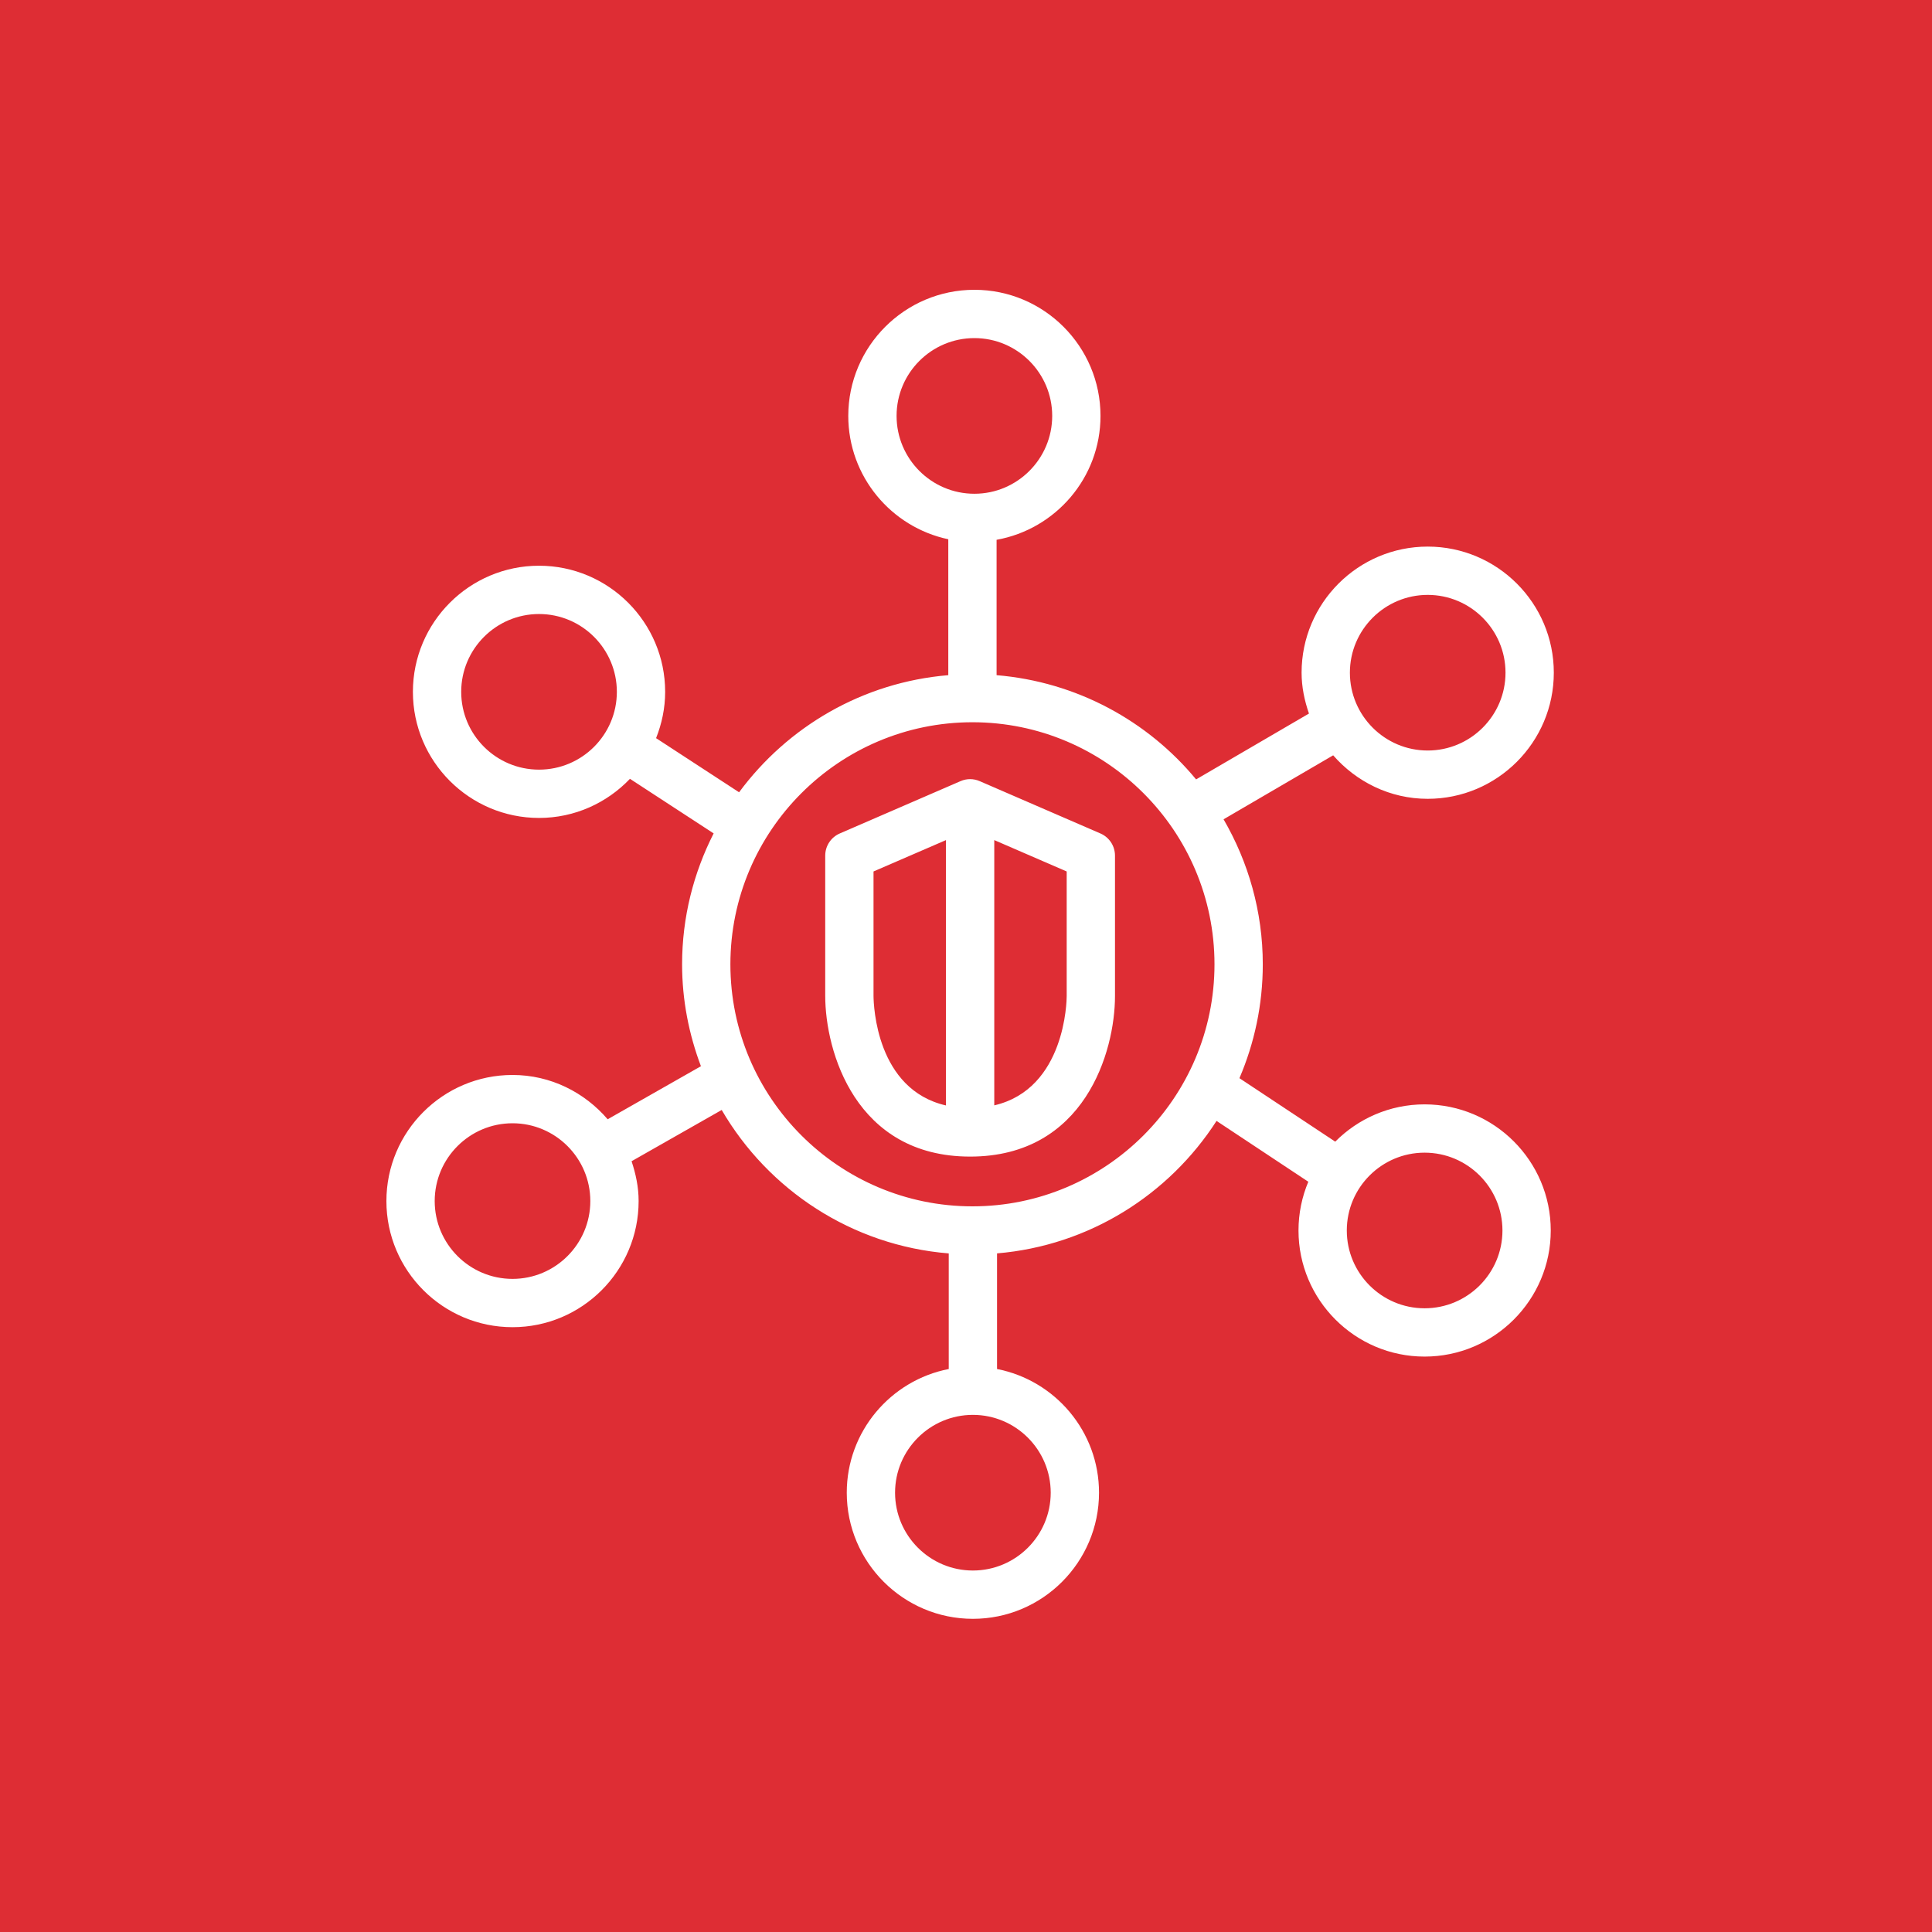 <svg width="60" height="60" viewBox="0 0 60 60" fill="none" xmlns="http://www.w3.org/2000/svg">
<rect x="0" y="0" width="60" height="60" fill="#333333" stroke="none"/>
<g clip-path="url(#clip0_1668_5103)">
<path d="M60 0H0V60H60V0Z" fill="url(#paint0_linear_1668_5103)"/>
<path fill-rule="evenodd" clip-rule="evenodd" d="M33.127 30.934C33.127 31.063 33.092 33.813 30.878 34.328V26.09L33.127 27.064V30.934ZM27.128 30.922V27.064L29.378 26.09V34.331C27.221 33.836 27.13 31.244 27.128 30.922ZM34.175 25.884L30.425 24.259C30.235 24.176 30.02 24.176 29.83 24.259L26.08 25.884C25.805 26.003 25.628 26.273 25.628 26.573V30.922C25.628 32.651 26.568 35.919 30.128 35.919C33.687 35.919 34.627 32.658 34.627 30.934V26.573C34.627 26.273 34.45 26.003 34.175 25.884ZM44.242 40.63C42.91 40.63 41.826 39.547 41.826 38.214C41.826 36.881 42.91 35.797 44.242 35.797C45.576 35.797 46.66 36.881 46.66 38.214C46.66 39.547 45.576 40.63 44.242 40.63ZM30.2 37.464C26.055 37.464 22.683 34.092 22.683 29.948C22.683 25.802 26.055 22.43 30.2 22.43C34.345 22.43 37.717 25.802 37.717 29.948C37.717 34.092 34.345 37.464 30.2 37.464ZM32.631 46.357C32.631 47.69 31.547 48.774 30.214 48.774C28.881 48.774 27.797 47.69 27.797 46.357C27.797 45.025 28.881 43.94 30.214 43.94C31.547 43.94 32.631 45.025 32.631 46.357ZM27.844 12.916C27.844 11.584 28.927 10.5 30.261 10.5C31.593 10.5 32.677 11.584 32.677 12.916C32.677 14.249 31.593 15.334 30.261 15.334C28.927 15.334 27.844 14.249 27.844 12.916ZM15.917 39.717C14.584 39.717 13.5 38.633 13.5 37.3C13.5 35.968 14.584 34.884 15.917 34.884C17.249 34.884 18.333 35.968 18.333 37.3C18.333 38.633 17.249 39.717 15.917 39.717ZM16.74 23.902C15.407 23.902 14.323 22.819 14.323 21.486C14.323 20.153 15.407 19.069 16.74 19.069C18.073 19.069 19.157 20.153 19.157 21.486C19.157 22.819 18.073 23.902 16.74 23.902ZM44.338 18.475C45.671 18.475 46.755 19.558 46.755 20.891C46.755 22.224 45.671 23.308 44.338 23.308C43.006 23.308 41.922 22.224 41.922 20.891C41.922 19.558 43.006 18.475 44.338 18.475ZM44.242 34.297C43.159 34.297 42.176 34.741 41.467 35.455L38.492 33.484C38.957 32.397 39.217 31.202 39.217 29.948C39.217 28.306 38.768 26.77 37.999 25.444L41.403 23.457C42.121 24.278 43.164 24.808 44.338 24.808C46.498 24.808 48.255 23.051 48.255 20.891C48.255 18.731 46.498 16.975 44.338 16.975C42.178 16.975 40.422 18.731 40.422 20.891C40.422 21.337 40.513 21.76 40.651 22.16L37.146 24.205C35.642 22.387 33.437 21.175 30.95 20.968V16.764C32.78 16.436 34.177 14.84 34.177 12.916C34.177 10.757 32.42 9 30.261 9C28.101 9 26.344 10.757 26.344 12.916C26.344 14.798 27.678 16.372 29.45 16.747V20.968C26.788 21.189 24.456 22.571 22.953 24.605L20.375 22.924C20.552 22.478 20.657 21.995 20.657 21.486C20.657 19.326 18.899 17.569 16.74 17.569C14.581 17.569 12.823 19.326 12.823 21.486C12.823 23.646 14.581 25.402 16.74 25.402C17.852 25.402 18.851 24.933 19.564 24.187L22.163 25.882C21.541 27.105 21.183 28.483 21.183 29.948C21.183 31.062 21.396 32.126 21.768 33.112L18.872 34.76C18.154 33.925 17.102 33.384 15.917 33.384C13.757 33.384 12 35.141 12 37.3C12 39.461 13.757 41.217 15.917 41.217C18.076 41.217 19.833 39.461 19.833 37.3C19.833 36.865 19.745 36.455 19.614 36.063L22.413 34.471C23.86 36.953 26.453 38.682 29.464 38.926V42.516C27.662 42.867 26.297 44.454 26.297 46.357C26.297 48.517 28.054 50.274 30.214 50.274C32.374 50.274 34.131 48.517 34.131 46.357C34.131 44.454 32.766 42.867 30.964 42.516V38.925C33.825 38.684 36.304 37.103 37.781 34.811L40.631 36.7C40.435 37.166 40.326 37.678 40.326 38.214C40.326 40.373 42.083 42.13 44.242 42.13C46.403 42.13 48.16 40.373 48.16 38.214C48.16 36.054 46.403 34.297 44.242 34.297Z" fill="white"/>
</g>
<defs>
<linearGradient id="paint0_linear_1668_5103" x1="0" y1="6000" x2="6000" y2="0" gradientUnits="userSpaceOnUse">
<stop stop-color="#BD0816"/>
<stop offset="1" stop-color="#FF5252"/>
</linearGradient>
<clipPath id="clip0_1668_5103">
<rect width="60" height="60" fill="white"/>
</clipPath>
</defs>
</svg>
